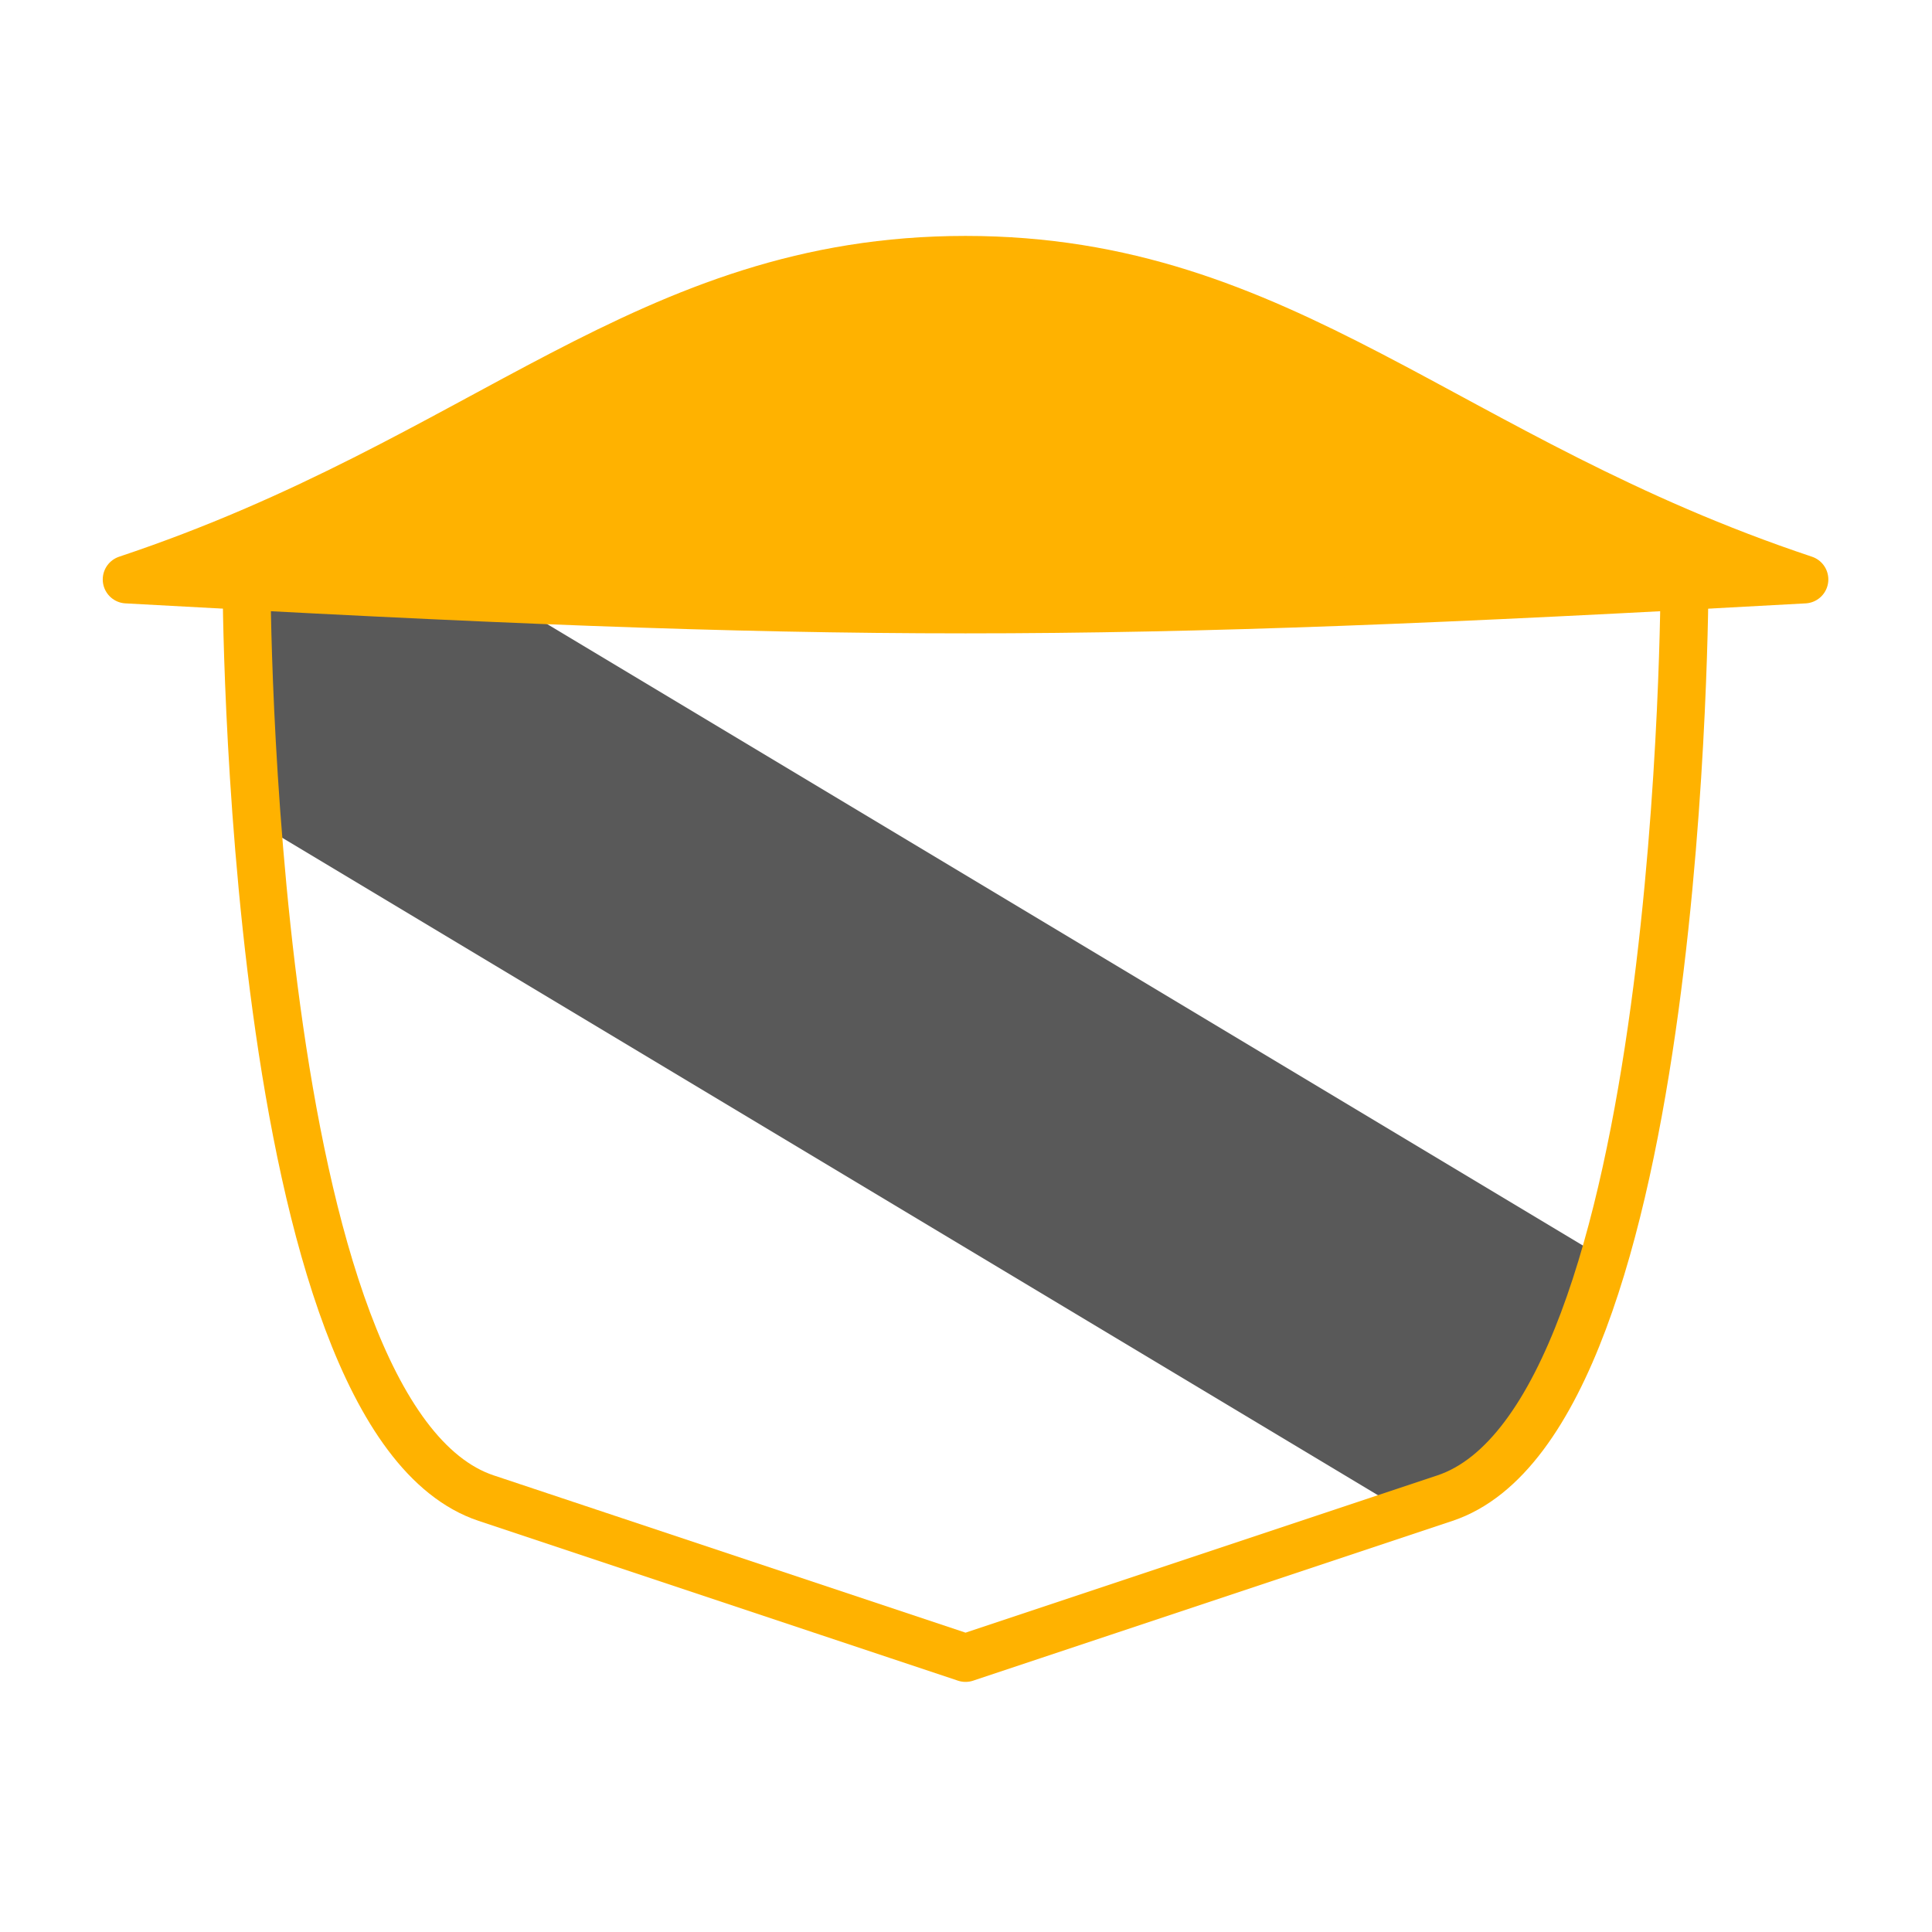 <?xml version="1.0" encoding="UTF-8" standalone="no"?>
<!-- Created with Inkscape (http://www.inkscape.org/) -->

<svg
   xmlns:dc="http://purl.org/dc/elements/1.1/"
   xmlns:cc="http://creativecommons.org/ns#"
   xmlns:rdf="http://www.w3.org/1999/02/22-rdf-syntax-ns#"
   xmlns:svg="http://www.w3.org/2000/svg"
   xmlns="http://www.w3.org/2000/svg"
   xmlns:sodipodi="http://sodipodi.sourceforge.net/DTD/sodipodi-0.dtd"
   xmlns:inkscape="http://www.inkscape.org/namespaces/inkscape"
   width="1in"
   height="1in"
   viewBox="0 0 25.4 25.4"
   version="1.1"
   id="svg8587"
   sodipodi:docname="logo.svg"
   inkscape:version="0.92.4 (5da689c313, 2019-01-14)">
  <defs
     id="defs8581">
    <clipPath
       clipPathUnits="userSpaceOnUse"
       id="clipPath5694">
      <path
         style="fill:#ff0000;fill-opacity:0;stroke:#ff0000;stroke-width:1.905;stroke-linecap:round;stroke-linejoin:round;stroke-miterlimit:4;stroke-dasharray:none;stroke-opacity:1"
         d="m 22.225,47.763 c 0,0 -0.017,33.332 9.525,36.513 l 19.05,6.35 19.05,-6.35 C 79.375,81.1 79.375,47.763 79.375,47.763 L 50.8,44.587 Z"
         id="path5696"
         inkscape:connector-curvature="0"
         sodipodi:nodetypes="ccccccc" />
    </clipPath>
    <filter
       style="color-interpolation-filters:sRGB"
       inkscape:label="Drop Shadow"
       id="filter10808">
      <feFlood
         flood-opacity="1"
         flood-color="rgb(0,0,0)"
         result="flood"
         id="feFlood10798" />
      <feComposite
         in="flood"
         in2="SourceGraphic"
         operator="out"
         result="composite1"
         id="feComposite10800" />
      <feGaussianBlur
         in="composite1"
         stdDeviation="0.5"
         result="blur"
         id="feGaussianBlur10802" />
      <feOffset
         dx="0"
         dy="0"
         result="offset"
         id="feOffset10804" />
      <feComposite
         in="offset"
         in2="SourceGraphic"
         operator="in"
         result="composite2"
         id="feComposite10806" />
    </filter>
  </defs>
  <sodipodi:namedview
     id="base"
     pagecolor="#ffffff"
     bordercolor="#666666"
     borderopacity="1.0"
     inkscape:pageopacity="0.0"
     inkscape:pageshadow="2"
     inkscape:zoom="15.839192"
     inkscape:cx="76.762675"
     inkscape:cy="45.636427"
     inkscape:document-units="mm"
     inkscape:current-layer="layer1"
     showgrid="true"
     units="in"
     inkscape:window-width="3840"
     inkscape:window-height="2115"
     inkscape:window-x="-13"
     inkscape:window-y="-13"
     inkscape:window-maximized="1">
    <inkscape:grid
       type="xygrid"
       id="grid8589"
       spacingx="1.587"
       spacingy="1.587"
       empspacing="8"
       units="in" />
  </sodipodi:namedview>
  <g
     inkscape:label="Layer 1"
     inkscape:groupmode="layer"
     id="layer1"
     transform="translate(0,-271.6)">
    <g
       id="g10514"
       transform="matrix(0.827,0,0,0.827,-0.347,49.101)"
       style="filter:url(#filter10808)">
      <path
         inkscape:export-ydpi="300.11038"
         inkscape:export-xdpi="300.11038"
         transform="matrix(0.4,0,0,0.4,-4.551,259.15)"
         sodipodi:nodetypes="cc"
         mask="none"
         id="path4863"
         clip-path="url(#clipPath5694)"
         d="m 4.763,39.296 92.075,55.245"
         inkscape:connector-curvature="0"
         style="opacity:0.65;fill:none;fill-opacity:0.926;stroke:#000000;stroke-width:12.7;stroke-linecap:round;stroke-linejoin:round;stroke-miterlimit:4;stroke-dasharray:none;stroke-opacity:1" />
      <path
         inkscape:export-ydpi="300.11038"
         inkscape:export-xdpi="300.11038"
         sodipodi:nodetypes="cccc"
         inkscape:connector-curvature="0"
         id="path4835"
         d="m 15.769,273.175 c -5.08,0 -7.62,3.175 -13.335,5.08 11.43,0.635 15.24,0.635 26.67,0 -5.715,-1.905 -8.255,-5.08 -13.335,-5.08 z"
         style="fill:#ffb200;fill-opacity:1;stroke:#ffb200;stroke-width:0.762;stroke-linecap:round;stroke-linejoin:round;stroke-miterlimit:4;stroke-dasharray:none;stroke-opacity:1;paint-order:markers fill stroke" />
      <path
         inkscape:export-ydpi="300.11038"
         inkscape:export-xdpi="300.11038"
         sodipodi:nodetypes="ccccccc"
         inkscape:connector-curvature="0"
         id="path4839"
         d="m 4.339,278.255 c 0,0 0,13.335 3.81,14.605 l 7.62,2.54 7.62,-2.54 c 3.81,-1.27 3.81,-14.605 3.81,-14.605 l -11.43,-1.27 z"
         style="fill:#ff0000;fill-opacity:0;stroke:#ffb200;stroke-width:0.762;stroke-linecap:round;stroke-linejoin:round;stroke-miterlimit:4;stroke-dasharray:none;stroke-opacity:1" />
    </g>
  </g>
</svg>
